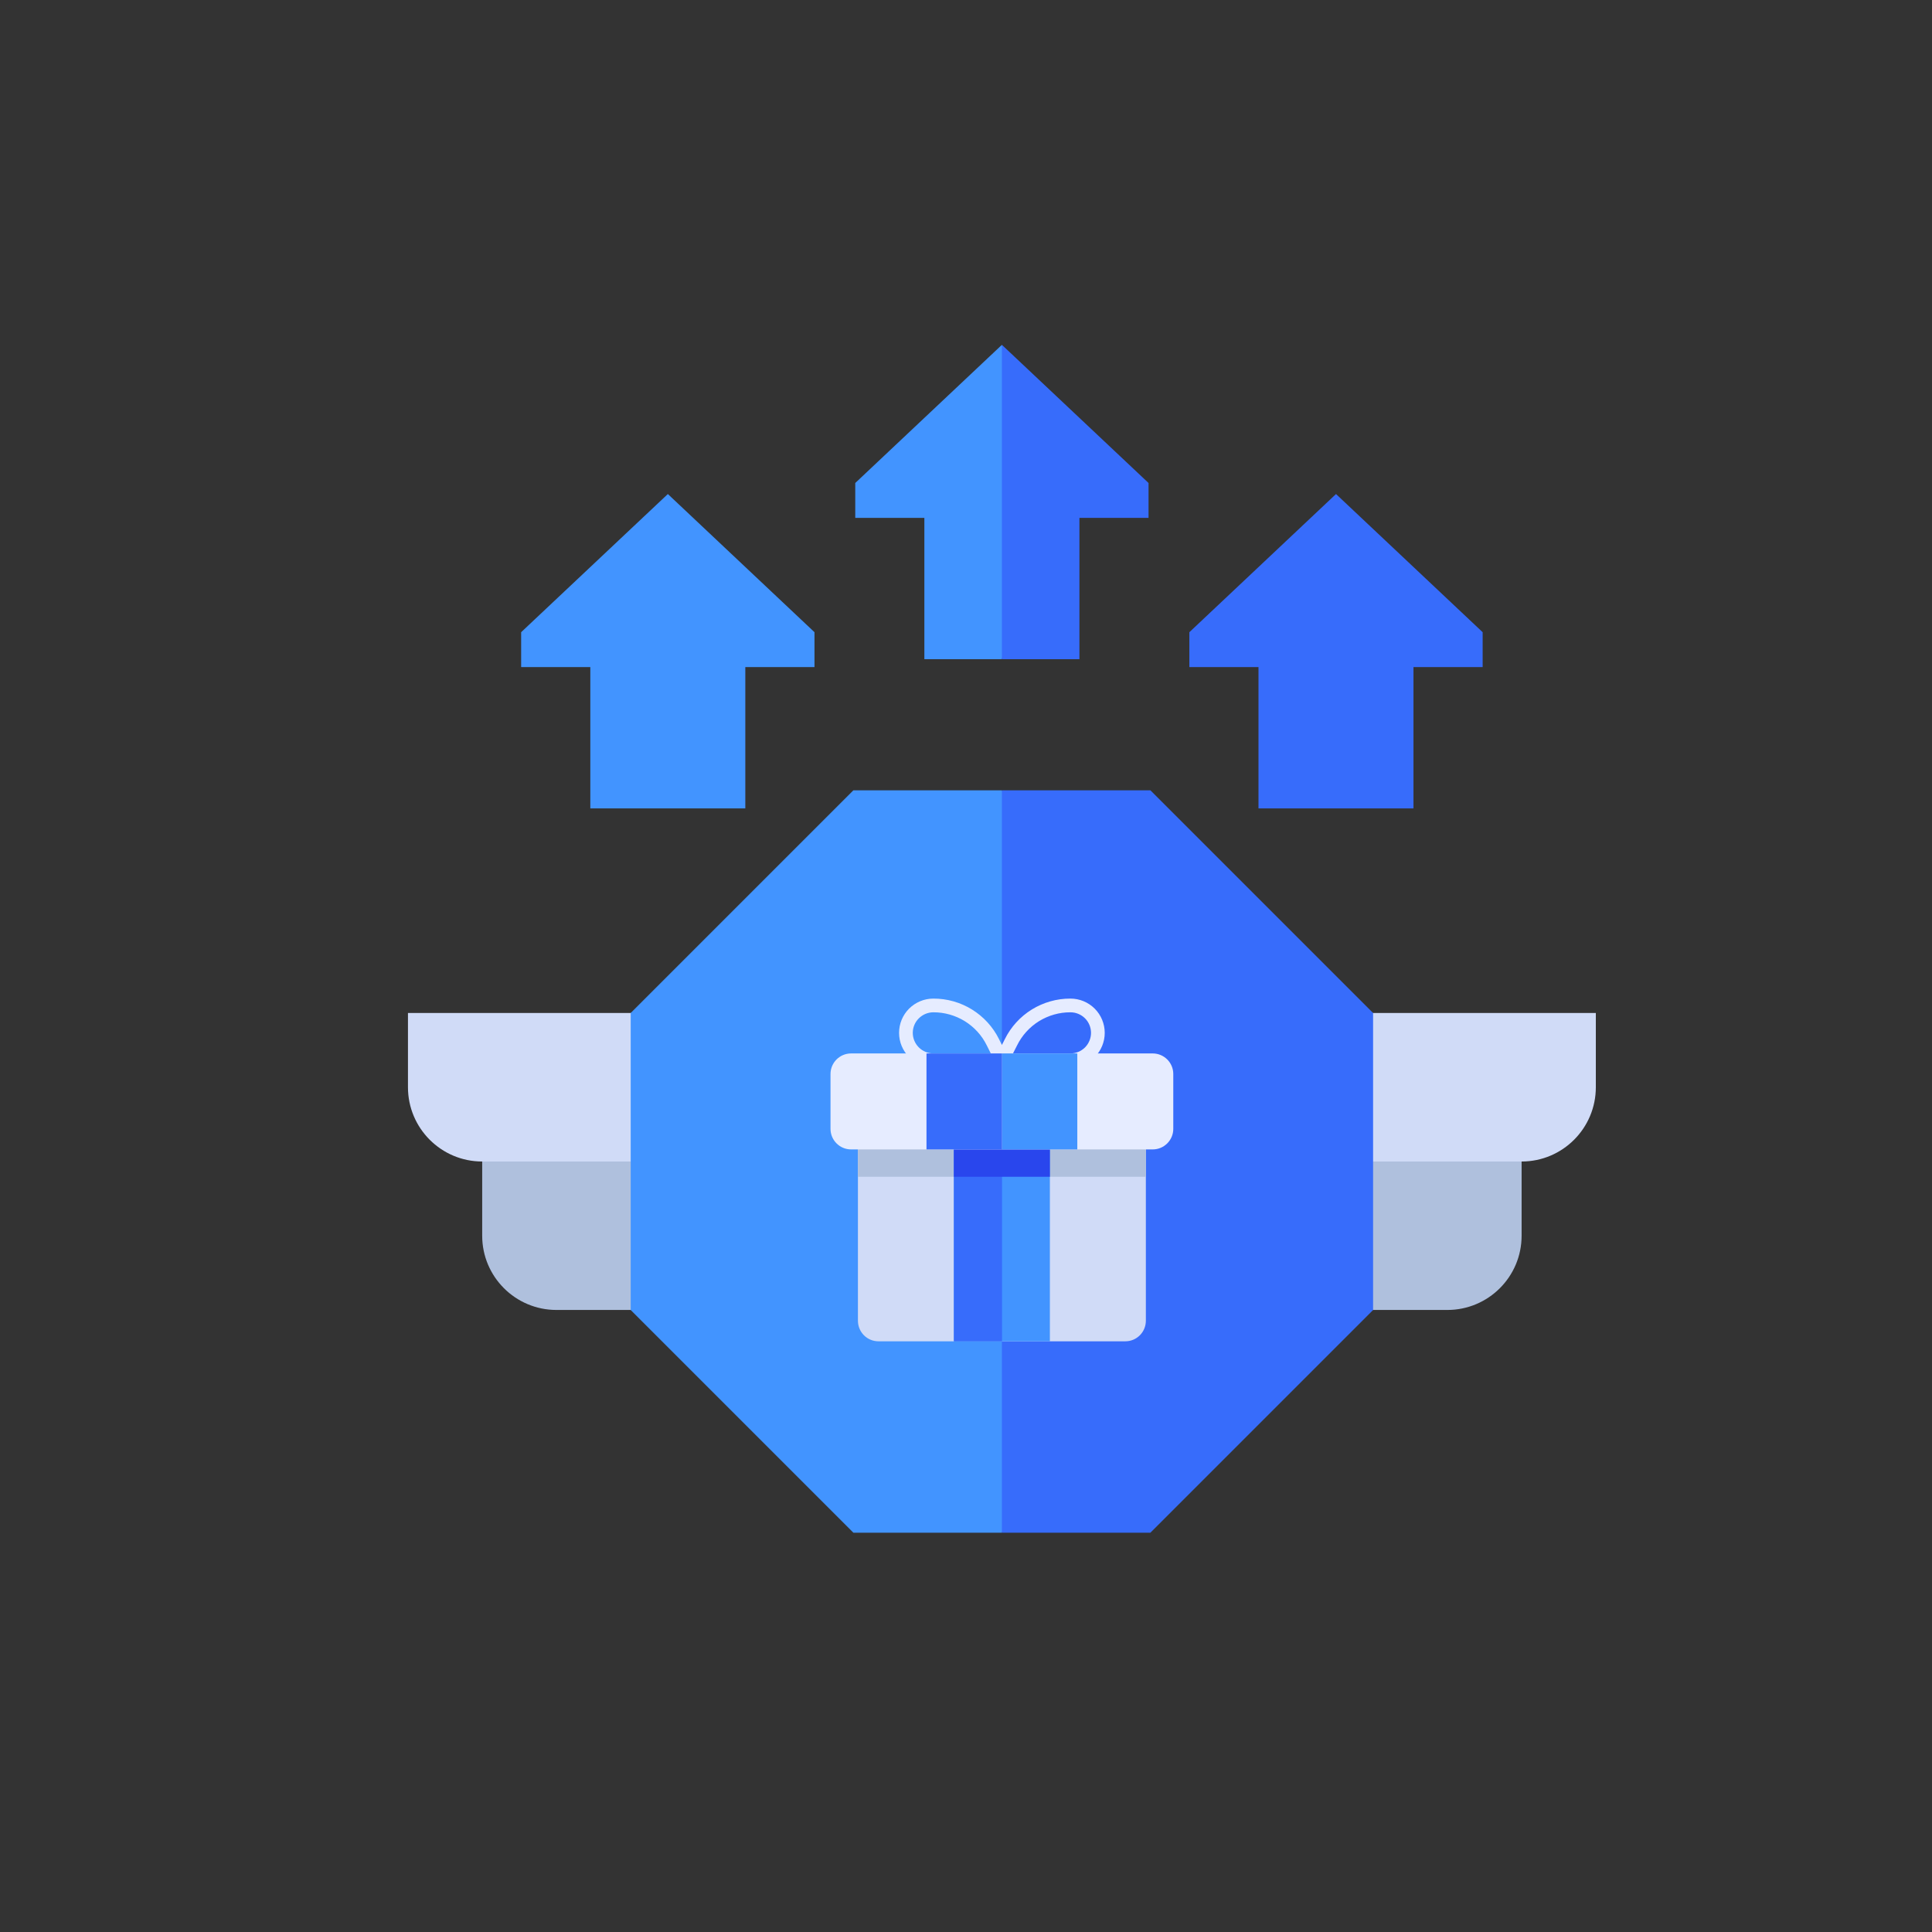 <svg width="31" height="31" viewBox="0 0 31 31" fill="none" xmlns="http://www.w3.org/2000/svg">
<rect x="0" y="0" width="31" height="31" fill="#333333" stroke="none"/>
<path d="M7.738 18.637H7.737V19.828C7.737 20.486 8.271 21.019 8.929 21.019H10.678L10.618 18.413L7.738 18.637Z" fill="#AFC0DD"/>
<path d="M10.558 16.254H6.546V17.445C6.546 18.103 7.079 18.637 7.737 18.637H10.618L10.558 16.254Z" fill="#D0DBF7"/>
<path d="M24.415 18.637H24.415V19.828C24.415 20.486 23.881 21.019 23.223 21.019H21.474L21.534 18.413L24.415 18.637Z" fill="#AFC0DD"/>
<path d="M21.594 16.254H25.606V17.445C25.606 18.103 25.073 18.637 24.415 18.637H21.534L21.594 16.254Z" fill="#D0DBF7"/>
<path d="M18.065 18.414L16.076 24.593H13.693C12.298 23.198 11.515 22.415 10.12 21.02V16.254C11.515 14.859 12.298 14.076 13.693 12.681H16.076L18.065 18.414Z" fill="#4294FF"/>
<path d="M22.032 16.254V21.02C20.637 22.415 19.854 23.198 18.459 24.593H16.076V12.681H18.459C19.854 14.076 20.637 14.859 22.032 16.254Z" fill="#376CFB"/>
<path d="M16.674 8.127L16.076 10.577H14.832V8.31H13.723V7.75L16.076 5.533L16.674 8.127Z" fill="#4294FF"/>
<path d="M18.429 7.75V8.31H17.32V10.577H16.076V5.533L18.429 7.75Z" fill="#376CFB"/>
<path d="M10.716 7.927L8.362 10.144V10.704H9.472V12.971H11.959V10.704H13.069V10.144L10.716 7.927Z" fill="#4294FF"/>
<path d="M21.437 7.927L19.084 10.144V10.704H20.193V12.971H22.68V10.704H23.79V10.144L21.437 7.927Z" fill="#376CFB"/>
<path d="M17.176 16.023C16.957 16.022 16.743 16.083 16.556 16.198C16.37 16.313 16.22 16.478 16.123 16.674L16.076 16.767L16.03 16.674C15.933 16.478 15.782 16.313 15.596 16.198C15.41 16.083 15.195 16.022 14.976 16.023C14.83 16.023 14.691 16.081 14.587 16.184C14.484 16.287 14.426 16.427 14.426 16.573C14.426 16.719 14.484 16.859 14.587 16.962C14.691 17.065 14.83 17.123 14.976 17.123H17.176C17.322 17.123 17.462 17.065 17.565 16.962C17.668 16.859 17.726 16.719 17.726 16.573C17.726 16.427 17.668 16.287 17.565 16.184C17.462 16.081 17.322 16.023 17.176 16.023ZM14.976 16.903C14.889 16.903 14.805 16.868 14.743 16.806C14.681 16.744 14.646 16.66 14.646 16.573C14.646 16.485 14.681 16.401 14.743 16.34C14.805 16.278 14.889 16.243 14.976 16.243C15.154 16.242 15.329 16.292 15.48 16.385C15.632 16.479 15.754 16.613 15.833 16.773L15.898 16.903H14.976ZM17.176 16.903H16.254L16.32 16.773C16.399 16.613 16.521 16.479 16.672 16.385C16.824 16.292 16.998 16.242 17.176 16.243C17.264 16.243 17.348 16.278 17.41 16.34C17.471 16.401 17.506 16.485 17.506 16.573C17.506 16.66 17.471 16.744 17.41 16.806C17.348 16.868 17.264 16.903 17.176 16.903Z" fill="#E6ECFF"/>
<path d="M18.276 18.222H13.876C13.862 18.222 13.847 18.225 13.834 18.231C13.821 18.236 13.809 18.244 13.798 18.255C13.788 18.265 13.78 18.277 13.774 18.29C13.769 18.304 13.766 18.318 13.766 18.332V21.192C13.766 21.28 13.801 21.364 13.863 21.426C13.925 21.488 14.009 21.522 14.096 21.522H18.056C18.144 21.522 18.227 21.488 18.289 21.426C18.351 21.364 18.386 21.28 18.386 21.192V18.332C18.386 18.318 18.383 18.304 18.378 18.29C18.372 18.277 18.364 18.265 18.354 18.255C18.344 18.244 18.332 18.236 18.318 18.231C18.305 18.225 18.291 18.222 18.276 18.222Z" fill="#D0DBF7"/>
<path d="M13.766 18.222H18.386V18.882H13.766V18.222Z" fill="#AFC0DD"/>
<path d="M15.306 18.222H16.846V21.522H15.306V18.222Z" fill="#4294FF"/>
<path d="M15.306 18.222H16.078V21.522H15.306V18.222Z" fill="#376CFB"/>
<path d="M15.306 18.222H16.846V18.882H15.306V18.222Z" fill="#2946ED"/>
<path d="M18.496 16.903H13.656C13.474 16.903 13.326 17.051 13.326 17.233V18.113C13.326 18.295 13.474 18.443 13.656 18.443H18.496C18.678 18.443 18.826 18.295 18.826 18.113V17.233C18.826 17.051 18.678 16.903 18.496 16.903Z" fill="#E6ECFF"/>
<path d="M16.079 16.903H17.286V18.443H16.079V16.903Z" fill="#4294FF"/>
<path d="M14.866 16.903H16.079V18.443H14.866V16.903Z" fill="#376CFB"/>
</svg>
